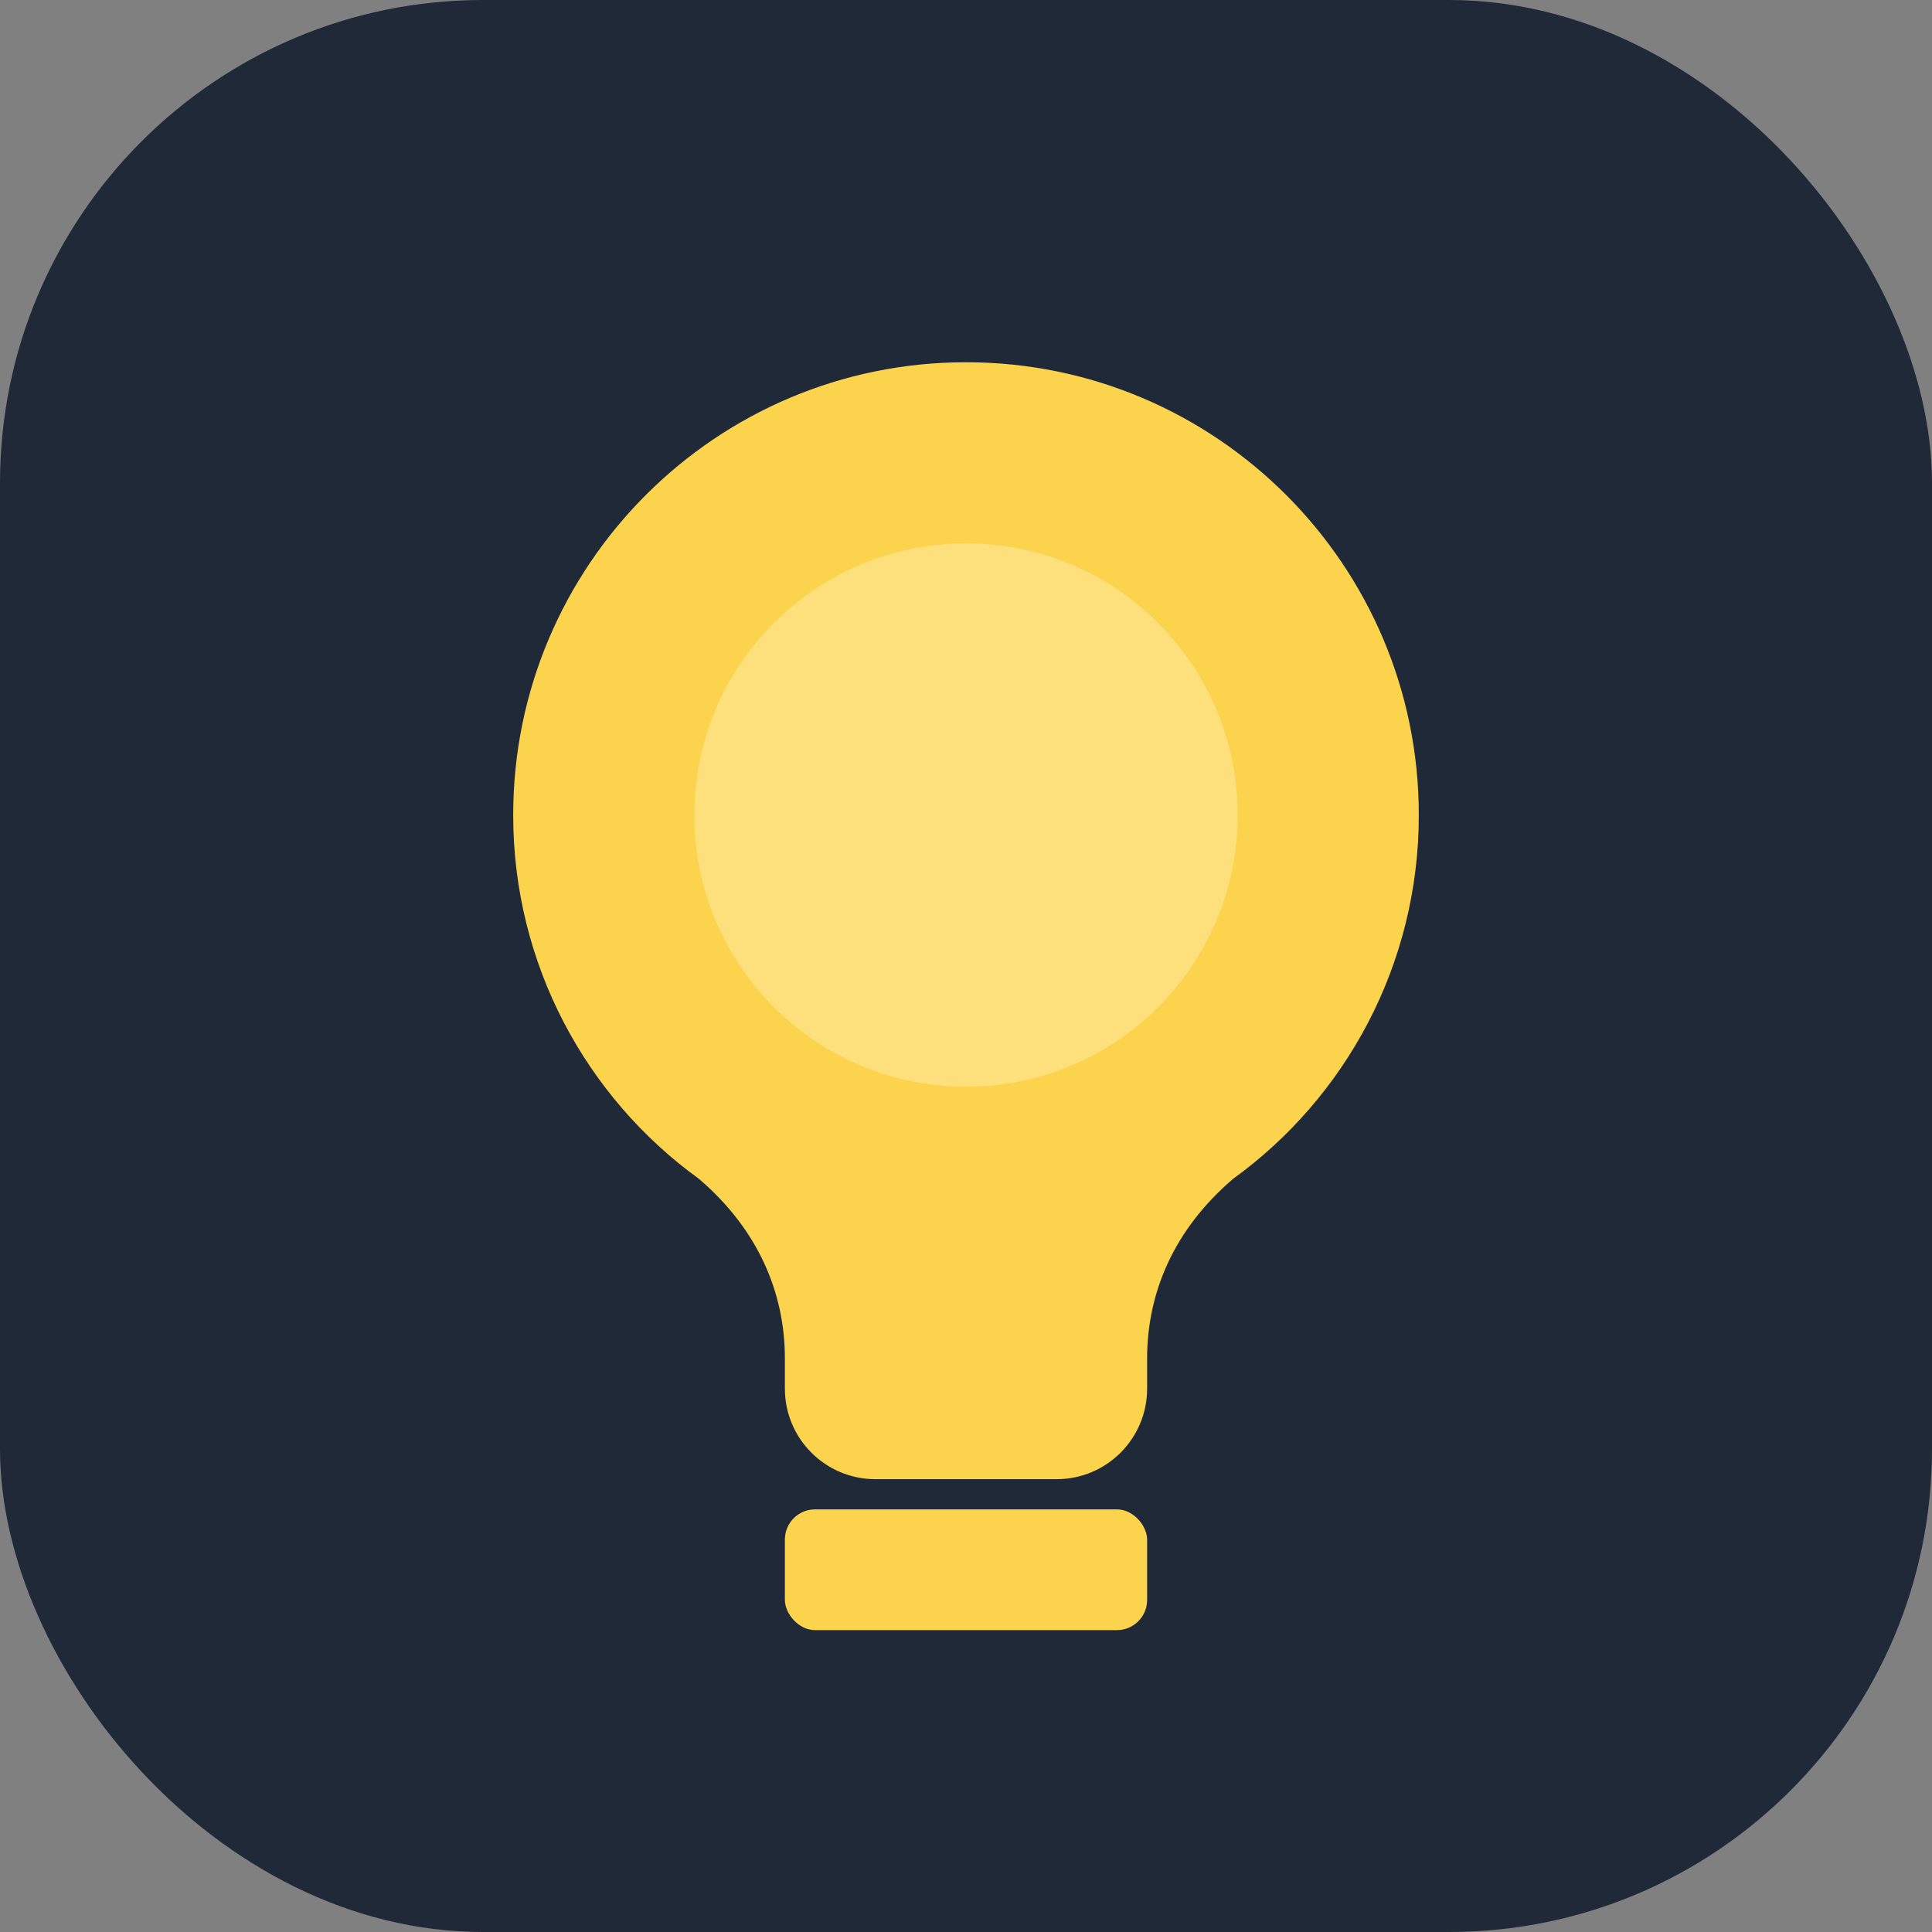 <?xml version="1.0" encoding="UTF-8"?>
<svg width="512" height="512" viewBox="0 0 512 512" xmlns="http://www.w3.org/2000/svg">
  <rect x="0" y="0" width="512" height="512" fill="#808080" stroke="none"/>
  <rect width="512" height="512" fill="#1F2937" rx="128"/>
  <!-- Lightbulb body -->
  <path d="M256 96c-66.234 0-120 53.766-120 120 0 39.678 19.434 74.863 49.244 96.424C200.927 325.852 208 342.611 208 360v8c0 13.255 10.745 24 24 24h48c13.255 0 24-10.745 24-24v-8c0-17.389 7.073-34.148 22.756-47.576C356.566 290.863 376 255.678 376 216c0-66.234-53.766-120-120-120z" fill="#FCD34D"/>
  <!-- Base -->
  <rect x="208" y="400" width="96" height="32" rx="8" fill="#FCD34D"/>
  <!-- Glow effect -->
  <circle cx="256" cy="216" r="72" fill="#FEFCE8" fill-opacity="0.3"/>
</svg> 